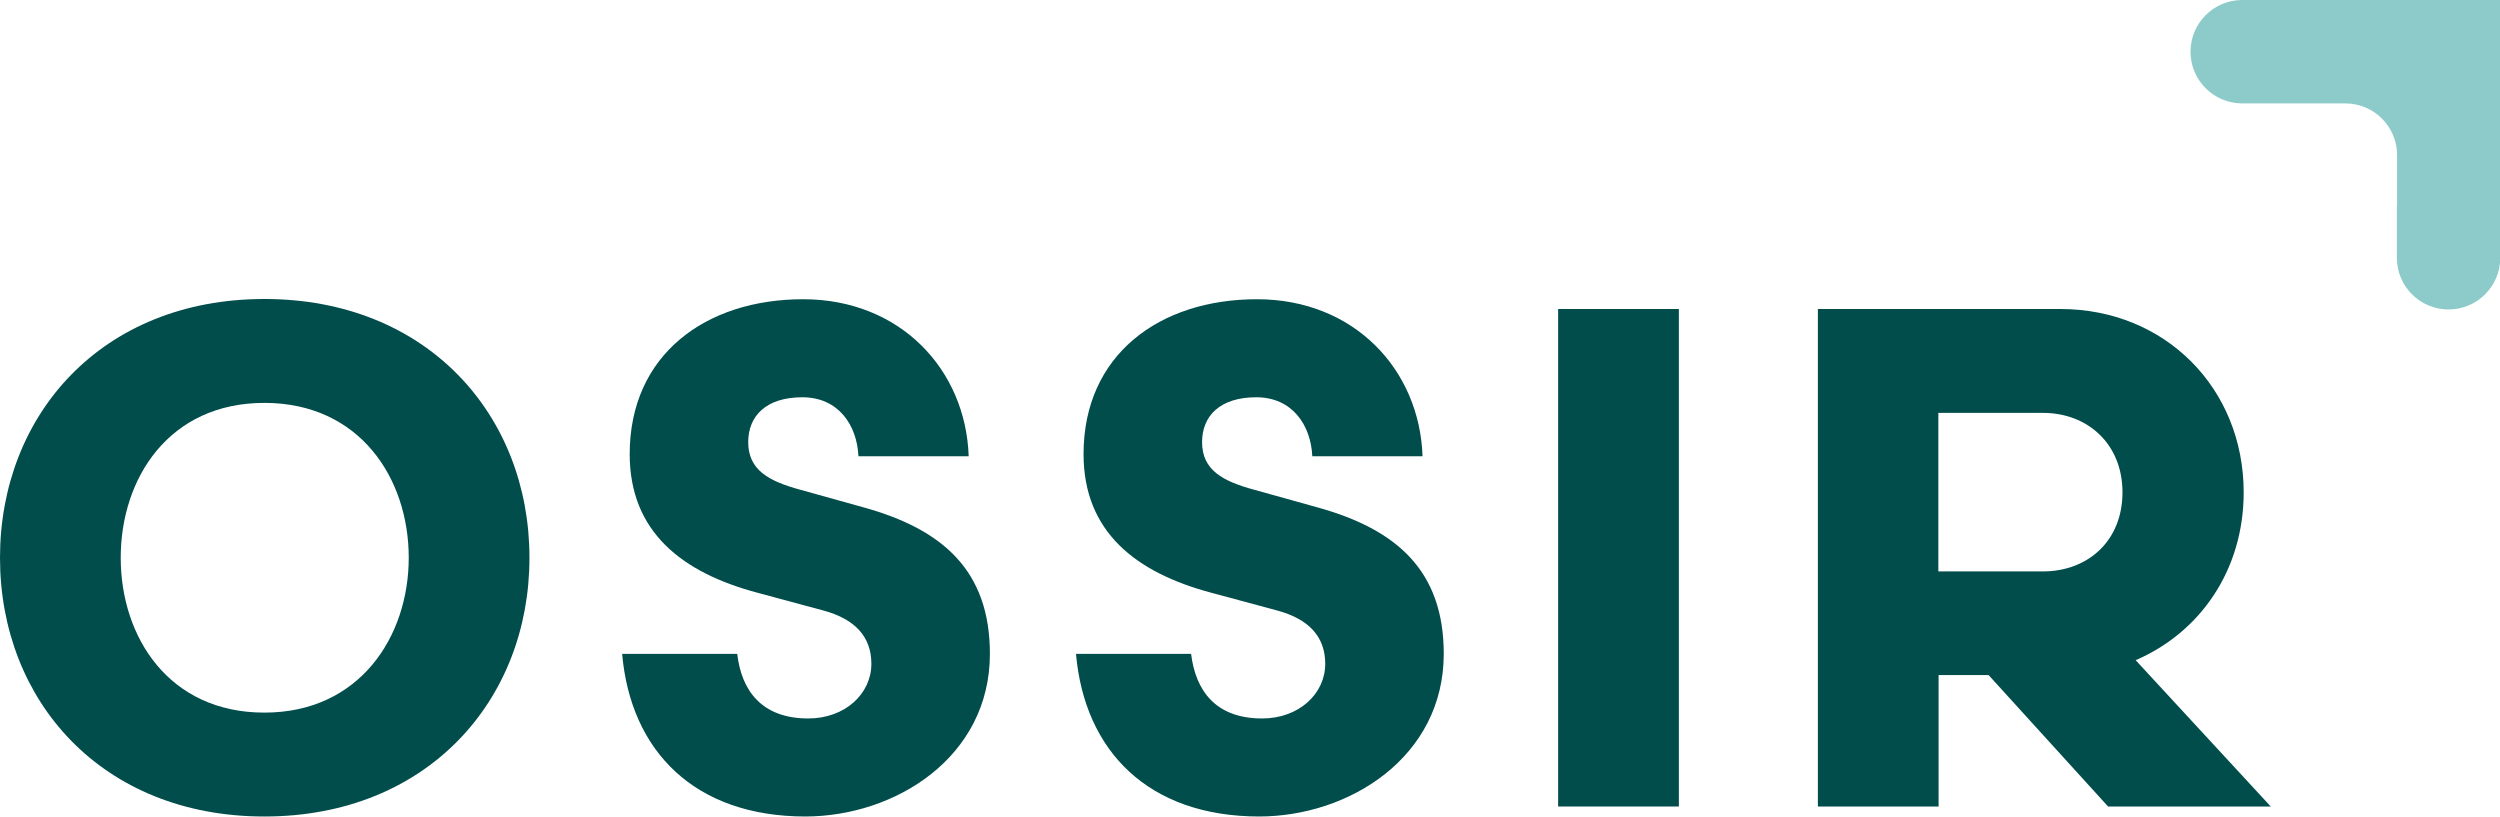 <?xml version="1.0" encoding="UTF-8"?>
<svg id="Layer_1" data-name="Layer 1" xmlns="http://www.w3.org/2000/svg" viewBox="0 0 102.51 33.48">
  <defs>
    <style>
      .cls-1 {
        fill: #8ccbc9;
      }

      .cls-1, .cls-2 {
        stroke-width: 0px;
      }

      .cls-2 {
        fill: #014d4b;
      }
    </style>
  </defs>
  <path class="cls-1" d="m98.28,8.46v2.11c0,1.17.95,2.12,2.12,2.12h0c1.17,0,2.12-.95,2.12-2.12V0h-10.58c-1.17,0-2.12.95-2.12,2.12h0c0,1.17.95,2.12,2.12,2.12h4.23c1.17,0,2.12.95,2.12,2.12v2.12Z"/>
  <g>
    <path class="cls-2" d="m21.71,22.87c0,5.86-4.2,10.61-10.87,10.61S0,28.73,0,22.87s4.17-10.61,10.84-10.61,10.87,4.75,10.87,10.61Zm-4.95,0c0-3.26-2.01-6.35-5.92-6.35s-5.89,3.09-5.89,6.35,1.98,6.35,5.89,6.35,5.92-3.12,5.92-6.35Z"/>
    <path class="cls-2" d="m33.03,33.48c-4.55,0-7.17-2.68-7.52-6.67h4.72c.17,1.49.99,2.65,2.91,2.65,1.52,0,2.59-1.02,2.59-2.24,0-1.11-.67-1.84-1.98-2.19l-2.71-.73c-3.06-.82-5.22-2.48-5.22-5.68,0-4.08,3.12-6.35,7.11-6.35s6.67,2.89,6.79,6.44h-4.52c-.06-1.28-.82-2.42-2.3-2.42s-2.22.76-2.22,1.84c0,1.14.84,1.6,2.13,1.95l2.62.73c3.23.9,5.16,2.59,5.16,6,0,4.23-3.87,6.67-7.58,6.67Z"/>
    <path class="cls-2" d="m51.64,33.48c-4.55,0-7.17-2.68-7.52-6.67h4.72c.18,1.49.99,2.65,2.91,2.65,1.52,0,2.59-1.02,2.59-2.24,0-1.11-.67-1.84-1.98-2.19l-2.71-.73c-3.06-.82-5.22-2.48-5.22-5.68,0-4.08,3.12-6.35,7.11-6.35s6.67,2.89,6.79,6.44h-4.52c-.06-1.28-.82-2.42-2.3-2.42s-2.22.76-2.22,1.84c0,1.14.84,1.6,2.13,1.95l2.62.73c3.23.9,5.16,2.59,5.16,6,0,4.23-3.87,6.67-7.58,6.67Z"/>
    <path class="cls-2" d="m63.89,33.07V12.67h4.95v20.4h-4.95Z"/>
    <path class="cls-2" d="m81.53,27.68h-2.04v5.39h-4.95V12.67h9.94c4.31,0,7.52,3.26,7.52,7.52,0,3.18-1.78,5.74-4.43,6.88l5.54,6h-6.67l-4.9-5.39Zm2.24-4.25c1.84,0,3.26-1.25,3.26-3.24s-1.43-3.26-3.26-3.26h-4.29v6.5h4.29Z"/>
  </g>
</svg>